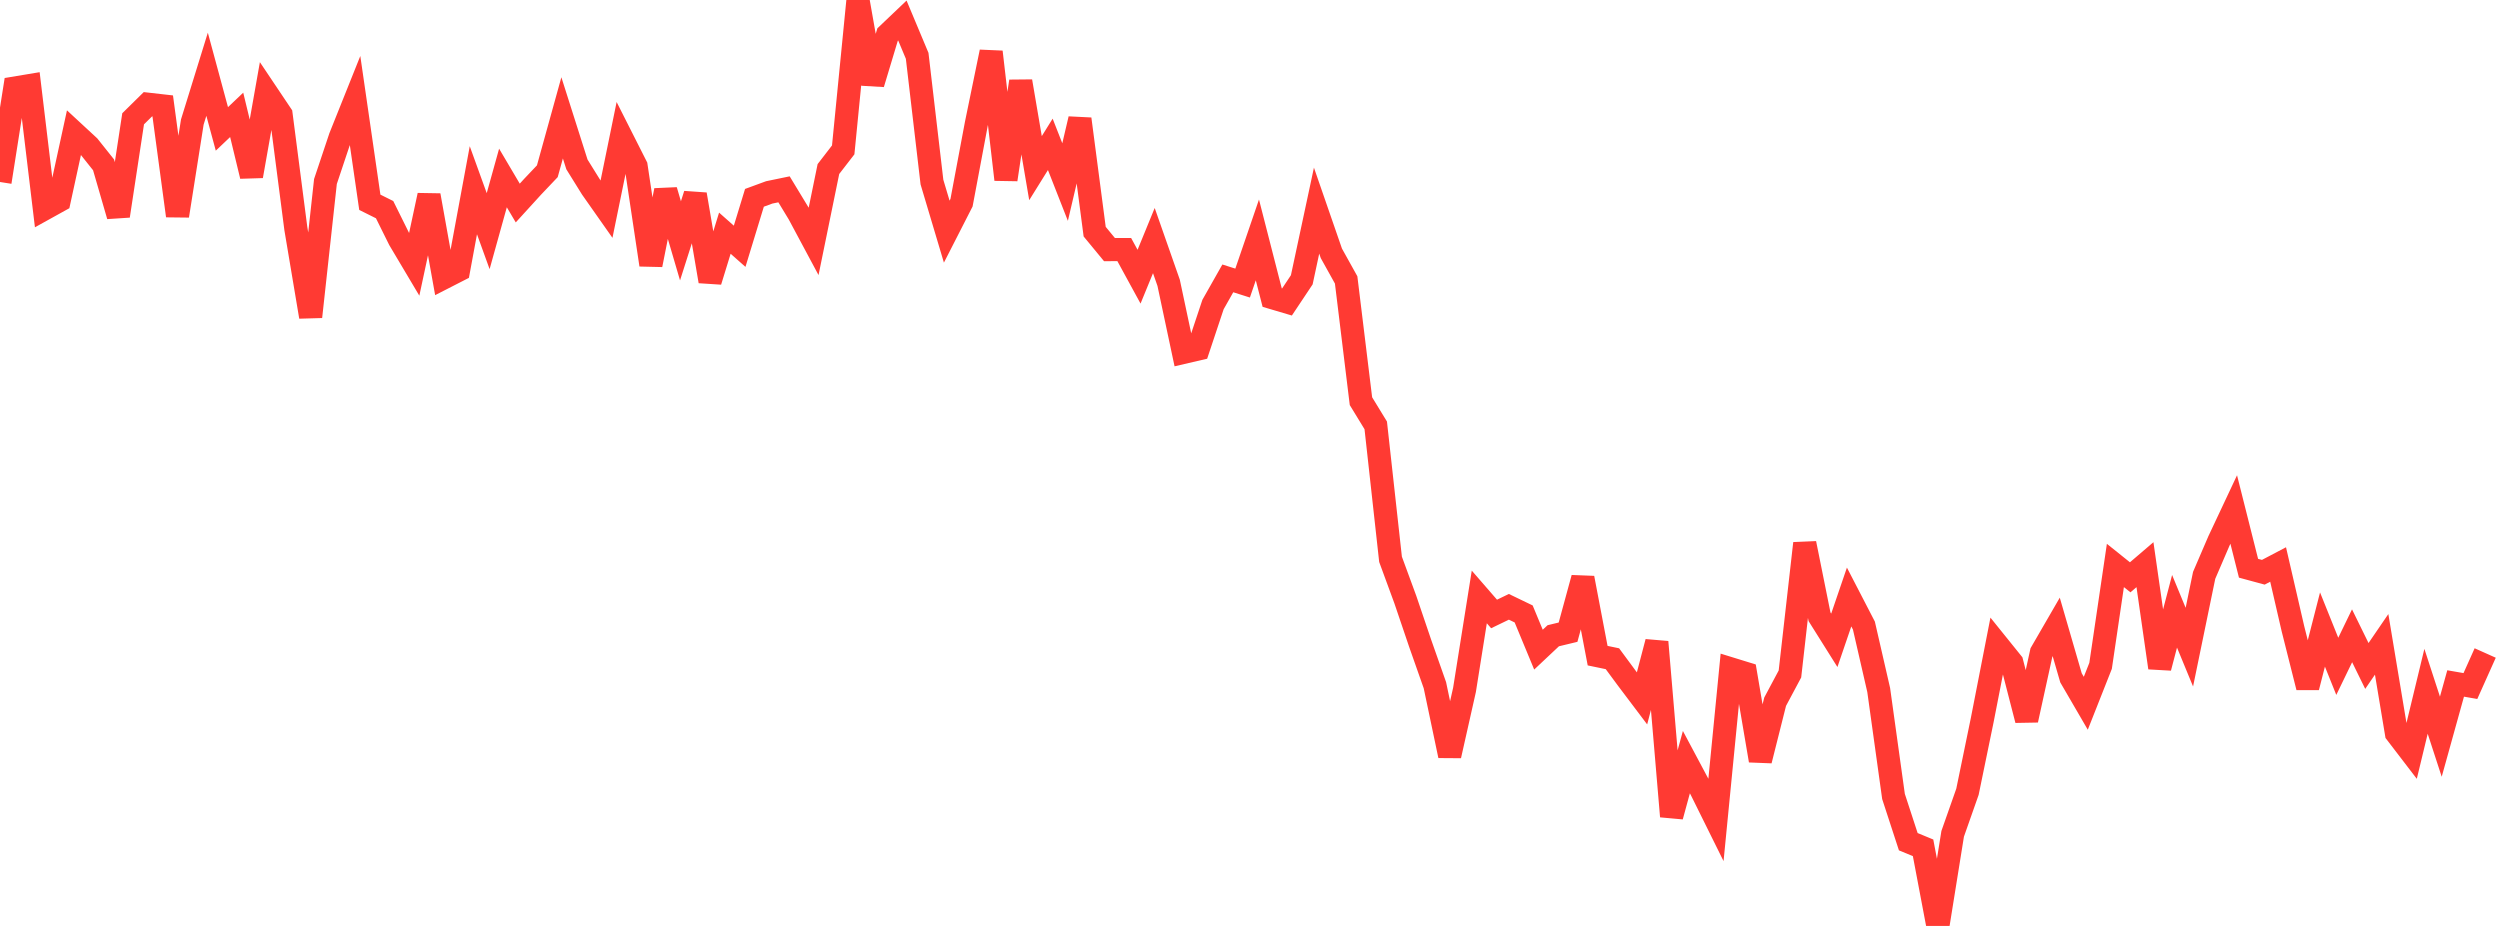 <?xml version="1.0" standalone="no"?>
<!DOCTYPE svg PUBLIC "-//W3C//DTD SVG 1.1//EN" "http://www.w3.org/Graphics/SVG/1.1/DTD/svg11.dtd">

<svg width="135" height="50" viewBox="0 0 135 50" preserveAspectRatio="none" 
  xmlns="http://www.w3.org/2000/svg"
  xmlns:xlink="http://www.w3.org/1999/xlink">


<polyline points="0.0, 9.828 0.799, 4.755 1.598, 4.622 2.396, 11.277 3.195, 10.834 3.994, 7.16 4.793, 7.899 5.592, 8.901 6.391, 11.658 7.189, 6.415 7.988, 5.628 8.787, 5.719 9.586, 11.653 10.385, 6.588 11.183, 4.009 11.982, 6.961 12.781, 6.202 13.58, 9.508 14.379, 4.993 15.178, 6.185 15.976, 12.347 16.775, 17.106 17.574, 9.801 18.373, 7.411 19.172, 5.416 19.97, 10.923 20.769, 11.321 21.568, 12.933 22.367, 14.277 23.166, 10.549 23.964, 14.997 24.763, 14.588 25.562, 10.273 26.361, 12.482 27.16, 9.611 27.959, 10.964 28.757, 10.089 29.556, 9.247 30.355, 6.364 31.154, 8.878 31.953, 10.164 32.751, 11.299 33.55, 7.393 34.349, 8.973 35.148, 14.3 35.947, 10.283 36.746, 13.005 37.544, 10.498 38.343, 15.189 39.142, 12.592 39.941, 13.299 40.74, 10.682 41.538, 10.389 42.337, 10.224 43.136, 11.542 43.935, 13.034 44.734, 9.129 45.533, 8.094 46.331, 0.0 47.13, 4.522 47.929, 1.868 48.728, 1.108 49.527, 3.015 50.325, 9.832 51.124, 12.509 51.923, 10.945 52.722, 6.69 53.521, 2.804 54.32, 9.695 55.118, 4.391 55.917, 9.08 56.716, 7.795 57.515, 9.831 58.314, 6.425 59.112, 12.509 59.911, 13.478 60.71, 13.477 61.509, 14.941 62.308, 12.991 63.107, 15.272 63.905, 19.028 64.704, 18.842 65.503, 16.444 66.302, 15.032 67.101, 15.286 67.899, 12.955 68.698, 16.071 69.497, 16.308 70.296, 15.109 71.095, 11.374 71.893, 13.679 72.692, 15.116 73.491, 21.662 74.29, 22.97 75.089, 30.203 75.888, 32.378 76.686, 34.731 77.485, 37.002 78.284, 40.807 79.083, 37.253 79.882, 32.235 80.68, 33.154 81.479, 32.768 82.278, 33.153 83.077, 35.081 83.876, 34.33 84.675, 34.138 85.473, 31.213 86.272, 35.405 87.071, 35.571 87.87, 36.653 88.669, 37.712 89.467, 34.667 90.266, 44.084 91.065, 41.155 91.864, 42.654 92.663, 44.267 93.462, 36.119 94.26, 36.365 95.059, 41.068 95.858, 37.891 96.657, 36.394 97.456, 29.342 98.254, 33.305 99.053, 34.577 99.852, 32.238 100.651, 33.782 101.45, 37.262 102.249, 43.008 103.047, 45.452 103.846, 45.782 104.645, 50.0 105.444, 45.026 106.243, 42.755 107.041, 38.88 107.84, 34.79 108.639, 35.782 109.438, 38.883 110.237, 35.235 111.036, 33.854 111.834, 36.603 112.633, 37.977 113.432, 35.954 114.231, 30.535 115.03, 31.175 115.828, 30.492 116.627, 36.058 117.426, 33.009 118.225, 34.946 119.024, 31.068 119.822, 29.212 120.621, 27.513 121.42, 30.685 122.219, 30.902 123.018, 30.482 123.817, 33.944 124.615, 37.113 125.414, 33.994 126.213, 35.982 127.012, 34.332 127.811, 35.962 128.609, 34.795 129.408, 39.594 130.207, 40.637 131.006, 37.33 131.805, 39.782 132.604, 36.907 133.402, 37.046 134.201, 35.262" fill="none" stroke="#ff3a33" stroke-width="1.25"/>

</svg>